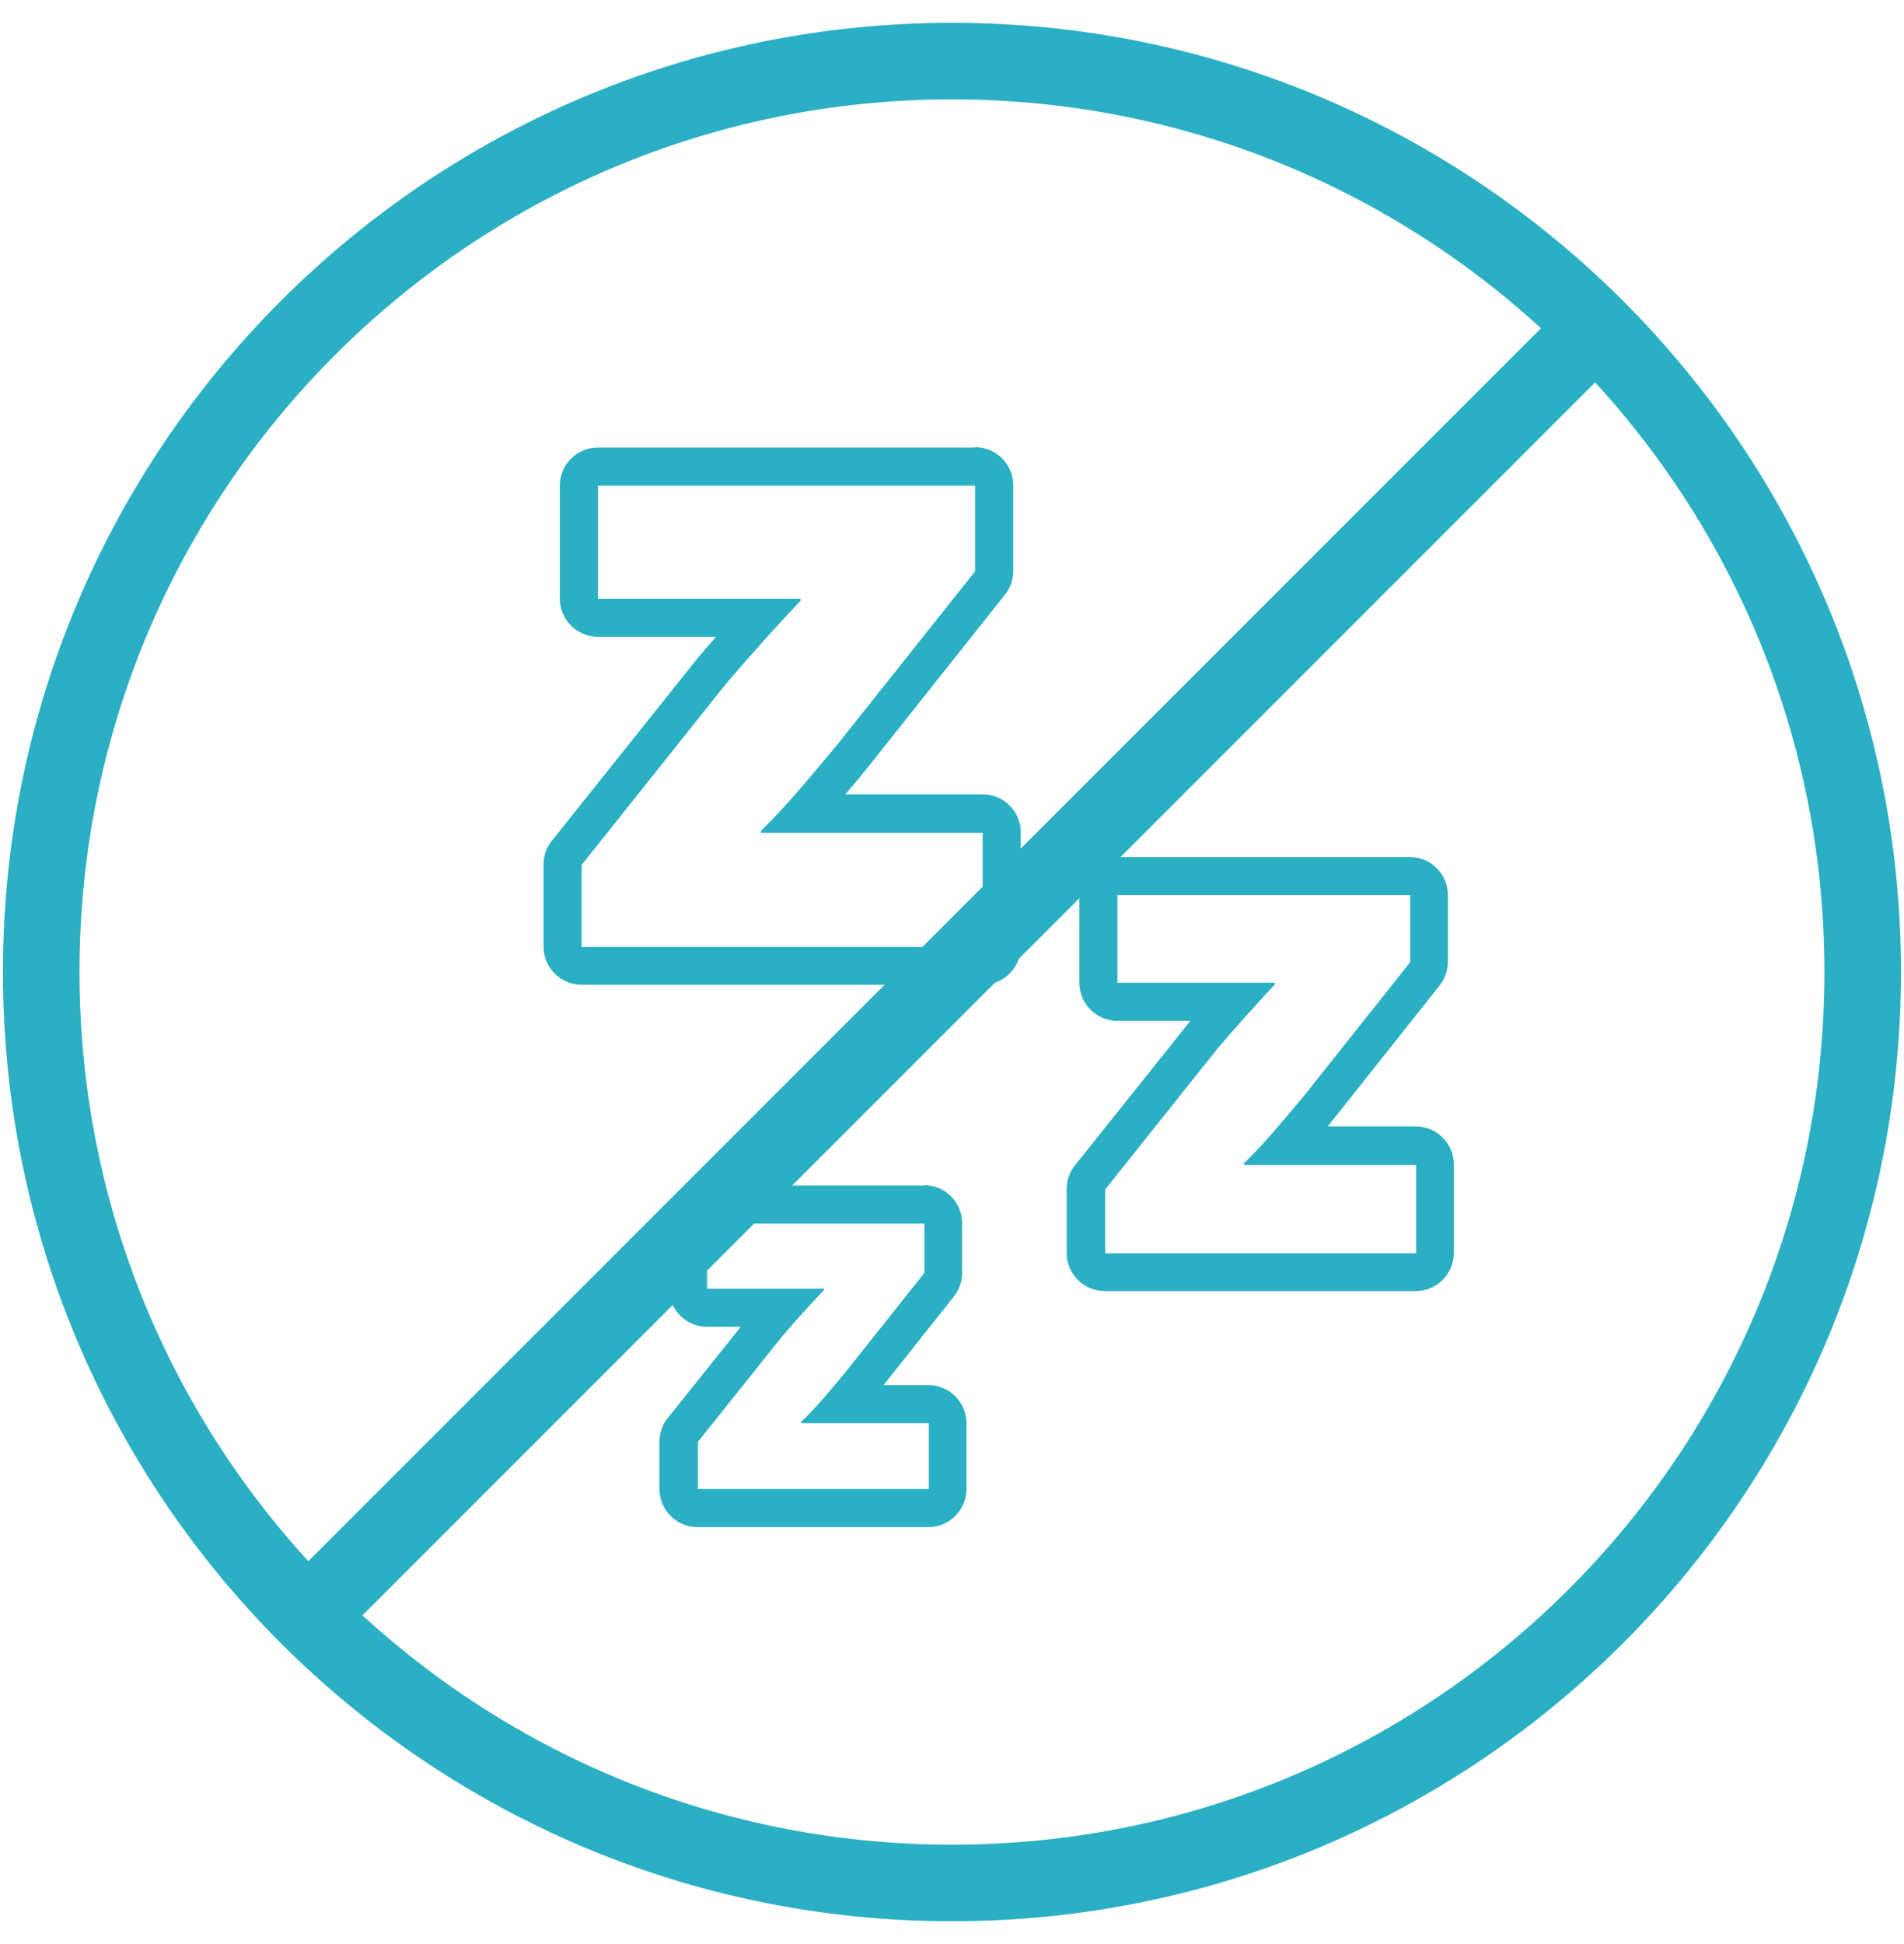<svg width="48" height="49" viewBox="0 0 48 49" fill="none" xmlns="http://www.w3.org/2000/svg">
<path d="M23.999 47.46C36.679 47.46 46.959 37.181 46.959 24.5C46.959 11.82 36.679 1.54 23.999 1.54C11.319 1.54 1.039 11.82 1.039 24.5C1.039 37.181 11.319 47.46 23.999 47.46Z" stroke="#2BAFC4" stroke-width="1.93" stroke-miterlimit="10"/>
<path d="M24.583 12.241V14.4L21.083 18.8C20.443 19.561 19.843 20.3 19.183 20.941V20.991H24.773V23.87H14.663V21.8L18.323 17.21C18.993 16.43 19.513 15.851 20.183 15.14V15.091H15.073V12.241H24.583ZM24.583 11.28H15.073C14.543 11.28 14.113 11.71 14.113 12.241V15.091C14.113 15.62 14.543 16.05 15.073 16.05H18.053C17.903 16.221 17.753 16.39 17.593 16.581L13.913 21.191C13.773 21.36 13.703 21.57 13.703 21.791V23.86C13.703 24.39 14.133 24.82 14.663 24.82H24.773C25.303 24.82 25.733 24.39 25.733 23.86V20.98C25.733 20.451 25.303 20.02 24.773 20.02H21.313C21.383 19.941 21.453 19.851 21.533 19.761L21.823 19.41L25.333 14.991C25.473 14.82 25.543 14.611 25.543 14.39V12.23C25.543 11.7 25.113 11.271 24.583 11.271V11.28Z" fill="#2BAFC4"/>
<path d="M35.551 22.571V24.251L32.841 27.661C32.341 28.251 31.881 28.821 31.361 29.321V29.361H35.701V31.591H27.861V29.981L30.701 26.421C31.221 25.811 31.621 25.371 32.141 24.811V24.771H28.171V22.561H35.551M35.551 21.601H28.171C27.641 21.601 27.211 22.031 27.211 22.561V24.771C27.211 25.301 27.641 25.731 28.171 25.731H30.011C30.011 25.731 29.981 25.771 29.961 25.791L27.101 29.371C26.961 29.541 26.891 29.751 26.891 29.971V31.581C26.891 32.111 27.321 32.541 27.851 32.541H35.691C36.221 32.541 36.651 32.111 36.651 31.581V29.351C36.651 28.821 36.221 28.391 35.691 28.391H33.471L33.561 28.281L36.291 24.841C36.431 24.671 36.501 24.461 36.501 24.241V22.561C36.501 22.031 36.071 21.601 35.541 21.601H35.551Z" fill="#2BAFC4"/>
<path d="M23.305 30.831V32.081L21.295 34.611C20.925 35.051 20.585 35.471 20.195 35.841V35.871H23.415V37.531H17.595V36.341L19.705 33.701C20.085 33.251 20.395 32.921 20.775 32.511V32.481H17.825V30.841H23.305M23.305 29.881H17.825C17.295 29.881 16.865 30.311 16.865 30.841V32.481C16.865 33.011 17.295 33.441 17.825 33.441H18.675L16.835 35.741C16.695 35.911 16.625 36.121 16.625 36.341V37.531C16.625 38.061 17.055 38.491 17.585 38.491H23.405C23.935 38.491 24.365 38.061 24.365 37.531V35.871C24.365 35.341 23.935 34.911 23.405 34.911H22.275L24.045 32.681C24.185 32.511 24.255 32.301 24.255 32.081V30.831C24.255 30.301 23.825 29.871 23.295 29.871L23.305 29.881Z" fill="#2BAFC4"/>
<path d="M7.766 40.721L40.716 7.771" stroke="#2BAFC4" stroke-width="1.93" stroke-miterlimit="10"/>
</svg>
